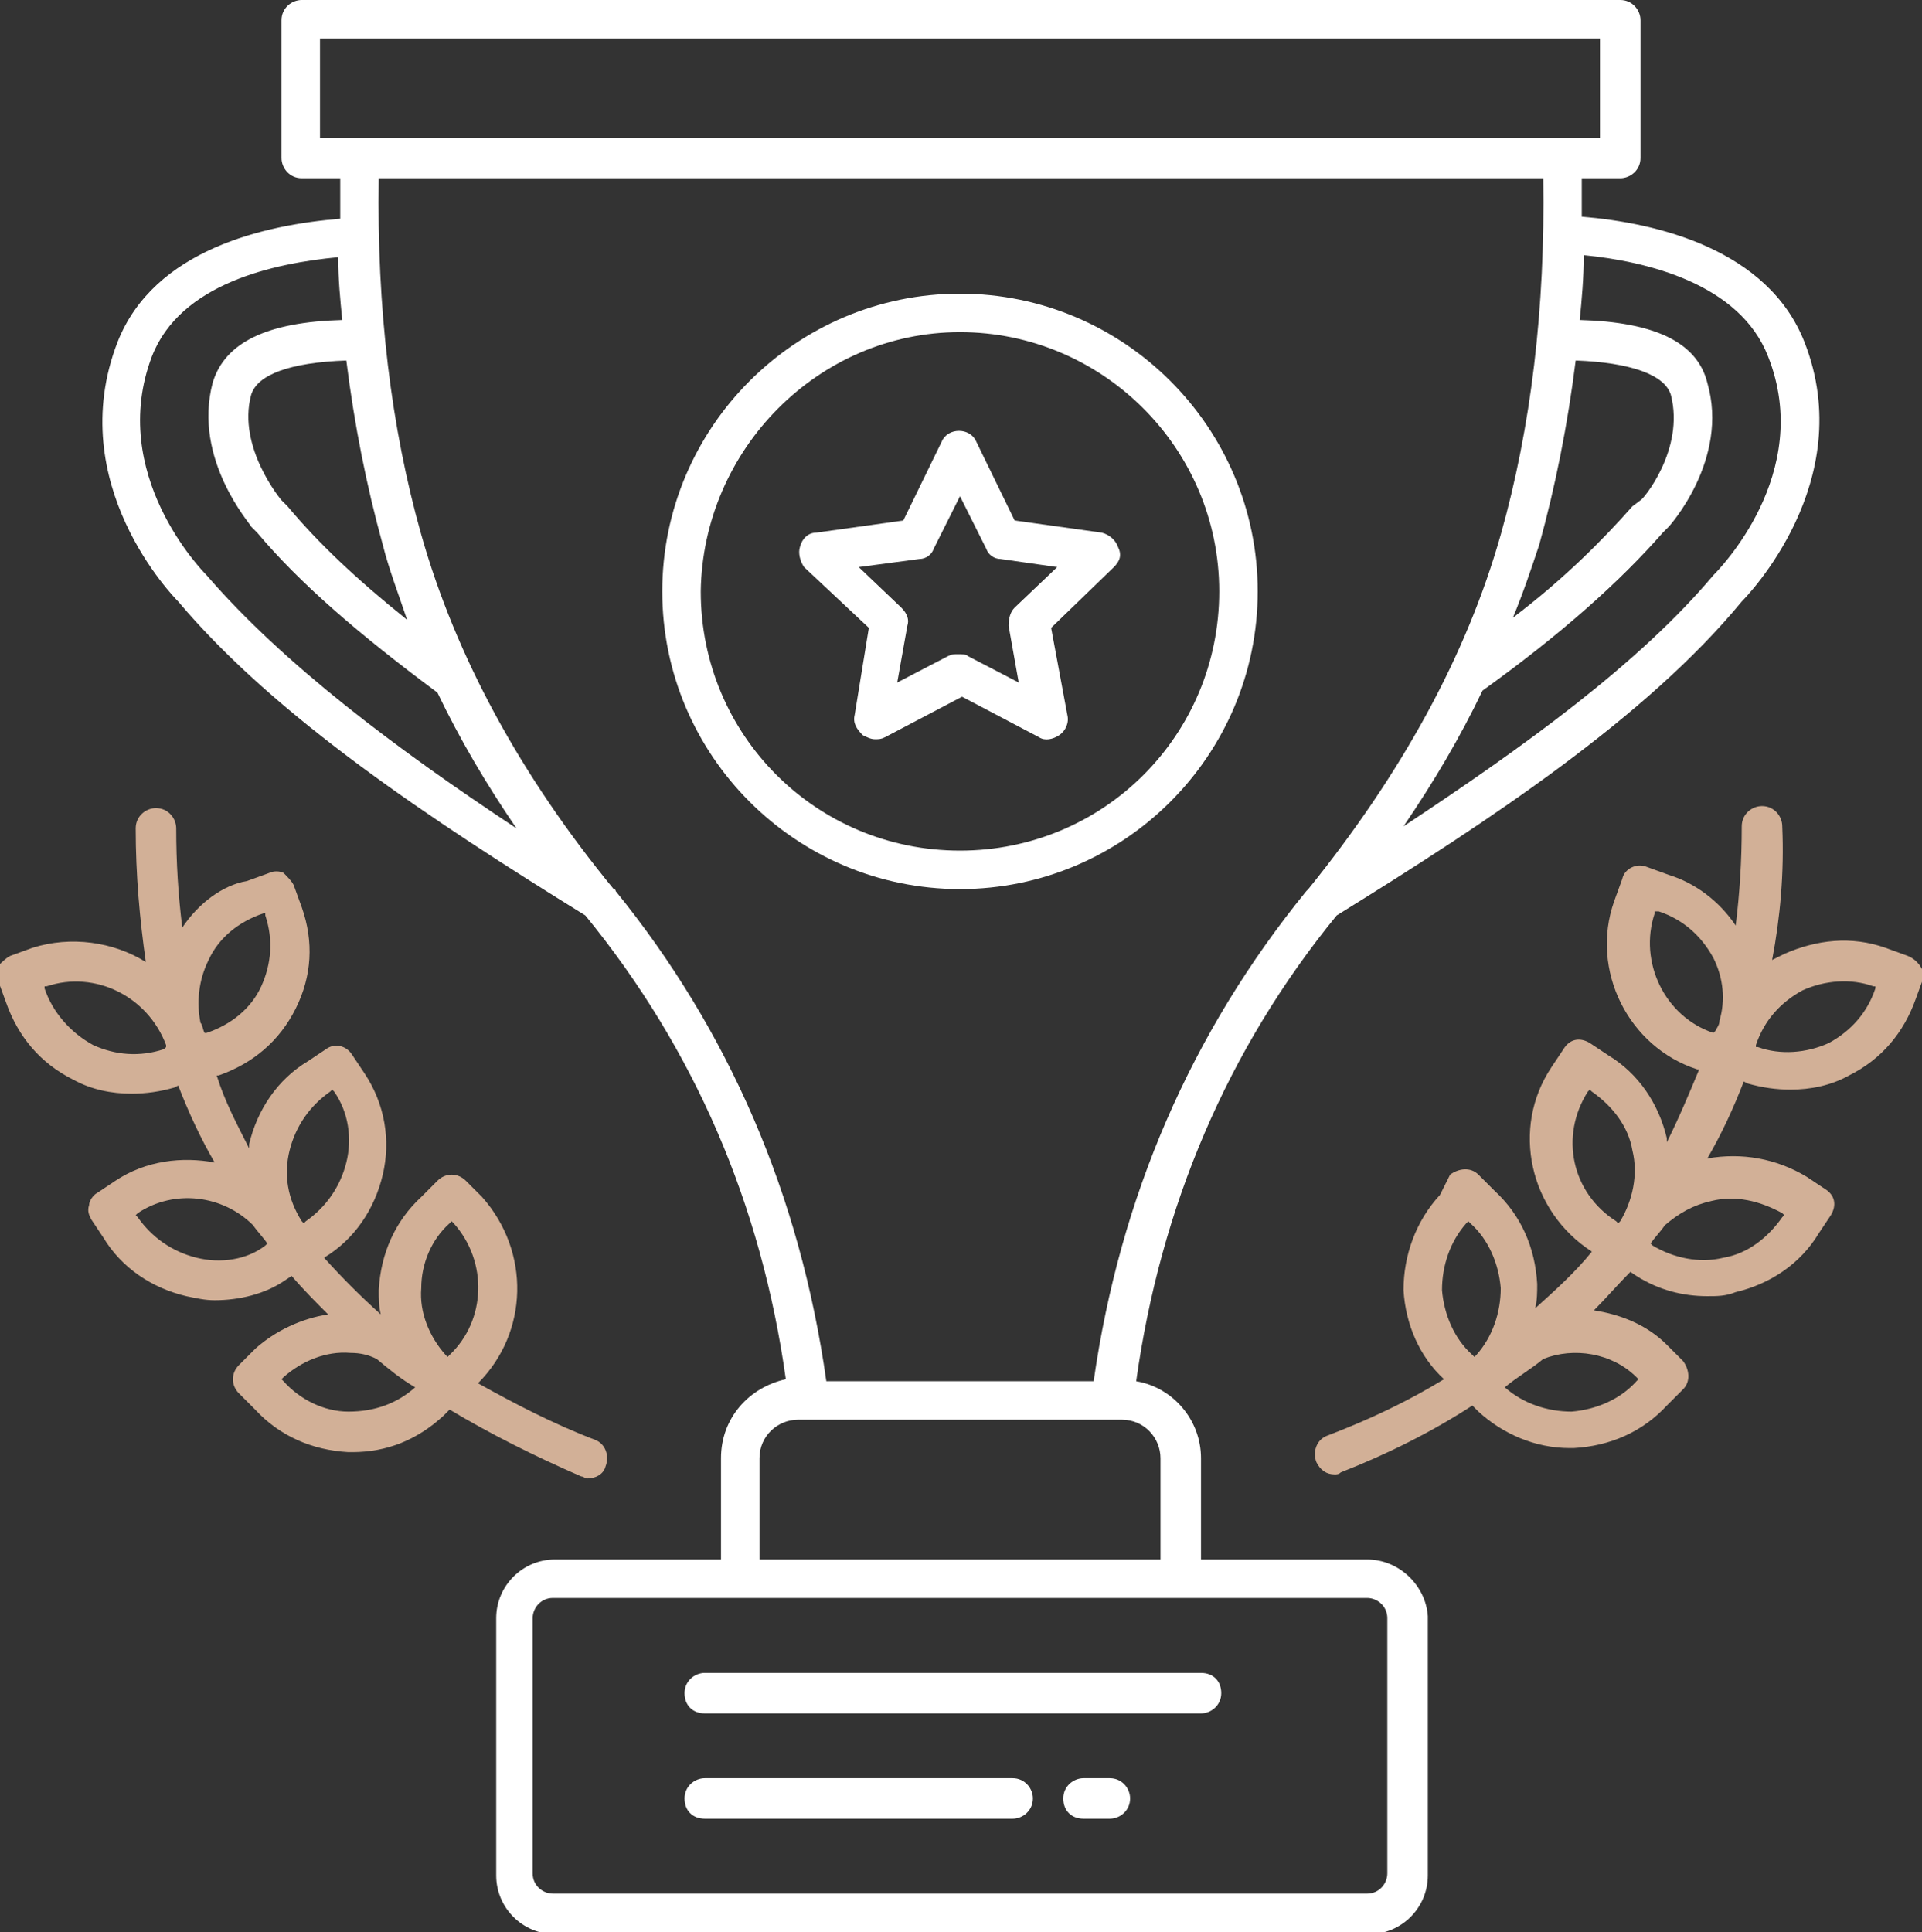 <?xml version="1.0" encoding="utf-8"?>
<!-- Generator: Adobe Illustrator 27.8.0, SVG Export Plug-In . SVG Version: 6.00 Build 0)  -->
<svg version="1.1" id="Calque_1" xmlns="http://www.w3.org/2000/svg" xmlns:xlink="http://www.w3.org/1999/xlink" x="0px" y="0px"
	 viewBox="0 0 94.9 95.4" style="enable-background:new 0 0 94.9 95.4;" xml:space="preserve">
<rect x="0" y="0" width="94.9" height="95.4" fill="#333333" stroke="none"/>
<style type="text/css">
	.st0{fill:#FFFFFF;}
</style>
<path class="st0" d="M67.5,77h-8.2v-5c0-1.9-1.4-3.5-3.2-3.8c1.2-8.6,4.5-16.4,9.9-23c7.6-4.7,15.3-9.8,20-15.5
	c0.2-0.2,5.8-5.9,3.1-12.8c-1.8-4.6-7.3-5.9-11-6.2V8.8H80c0.5,0,1-0.4,1-1V1c0-0.5-0.4-1-1-1H14.9c-0.5,0-1,0.4-1,1v6.8
	c0,0.5,0.4,1,1,1h1.9c0,0.7,0,1.3,0,2c-3.7,0.3-9.2,1.5-11,6.1c-2.7,7,2.8,12.6,3,12.8c4.8,5.7,12.5,10.8,20.1,15.5
	c5.4,6.6,8.7,14.3,9.9,22.9C37,68.5,35.6,70,35.6,72v5h-8.2c-1.6,0-2.9,1.3-2.9,2.9v12.7c0,1.6,1.3,2.9,2.9,2.9h40.2
	c1.6,0,2.9-1.3,2.9-2.9V79.8C70.4,78.3,69.1,77,67.5,77L67.5,77z M87.3,17.6c2.3,5.8-2.5,10.6-2.7,10.8c-3.7,4.4-9.4,8.5-15.3,12.4
	c1.5-2.2,2.8-4.4,3.9-6.7c3.9-2.8,6.8-5.4,8.9-7.8l0.3-0.3c0,0,3-3.3,1.9-7.1c-0.5-2-2.6-3-6.3-3.1c0.1-1,0.2-2.1,0.2-3.2
	C81.3,12.9,85.9,14,87.3,17.6L87.3,17.6z M76,26.9c0.8-2.9,1.4-5.9,1.8-9.1c2.7,0.1,4.4,0.7,4.7,1.7c0.7,2.7-1.4,5.2-1.5,5.2
	L80.6,25c-1.5,1.7-3.4,3.6-5.9,5.5C75.2,29.3,75.6,28.1,76,26.9L76,26.9z M15.8,1.9h63.2v4.9h-1.9h0H17.7h0h-1.9L15.8,1.9L15.8,1.9z
	 M76.2,8.8c0.1,6.4-0.6,12.3-2.1,17.6c-1.7,6-4.9,11.8-9.5,17.5c0,0,0,0-0.1,0.1v0c-5.7,7-9.2,15.1-10.5,24.2H40.8
	C39.5,59,36,50.9,30.4,44l0,0c0,0,0-0.1-0.1-0.1c-4.6-5.6-7.8-11.5-9.5-17.5c-1.5-5.3-2.2-11.2-2.1-17.6L76.2,8.8L76.2,8.8z
	 M18.9,26.9c0.3,1.2,0.8,2.5,1.2,3.7c-2.5-2-4.4-3.8-5.9-5.6l-0.3-0.3c0,0-2.2-2.6-1.5-5.2c0.3-1,1.9-1.6,4.7-1.7
	C17.5,21,18.1,24,18.9,26.9L18.9,26.9z M10.2,28.4c-0.2-0.2-4.9-5-2.7-10.8c1.4-3.6,6-4.6,9.2-4.9c0,1.1,0.1,2.1,0.2,3.1
	c-3.7,0.1-5.8,1.1-6.4,3.1c-1,3.8,1.9,7,1.9,7.1l0.3,0.3c2.1,2.5,5,5,8.9,7.9c1.1,2.3,2.4,4.5,3.9,6.7C19.6,37,14,32.8,10.2,28.4
	L10.2,28.4z M37.5,72c0-1.1,0.9-1.9,1.9-1.9h0.5h0h15h0h0.5c1.1,0,1.9,0.9,1.9,1.9v5H37.5L37.5,72z M68.5,92.5c0,0.5-0.4,1-1,1
	l-40.2,0c-0.5,0-1-0.4-1-1V79.9c0-0.5,0.4-1,1-1h9.2l21.8,0h9.2c0.5,0,1,0.4,1,1L68.5,92.5L68.5,92.5z"/>
<path class="st0" d="M47.4,43.9c8.1,0,14.7-6.6,14.7-14.7s-6.6-14.7-14.7-14.7s-14.7,6.6-14.7,14.7S39.3,43.9,47.4,43.9z M47.4,16.4
	c7,0,12.8,5.7,12.8,12.8S54.5,42,47.4,42s-12.8-5.7-12.8-12.8C34.7,22.2,40.4,16.4,47.4,16.4z"/>
<path class="st0" d="M42.9,31l-0.7,4.3c-0.1,0.4,0.1,0.7,0.4,1c0.2,0.1,0.4,0.2,0.6,0.2c0.2,0,0.3,0,0.5-0.1l3.8-2l3.8,2
	c0.3,0.2,0.7,0.1,1-0.1c0.3-0.2,0.5-0.6,0.4-1L51.9,31l3.1-3c0.3-0.3,0.4-0.6,0.2-1c-0.1-0.3-0.4-0.6-0.8-0.7l-4.3-0.6l-1.9-3.9
	c-0.3-0.7-1.4-0.7-1.7,0l-1.9,3.9l-4.3,0.6c-0.4,0-0.7,0.3-0.8,0.7c-0.1,0.3,0,0.7,0.2,1L42.9,31z M45.4,27.6c0.3,0,0.6-0.2,0.7-0.5
	l1.3-2.6l1.3,2.6c0.1,0.3,0.4,0.5,0.7,0.5l2.8,0.4l-2.1,2c-0.2,0.2-0.3,0.5-0.3,0.9l0.5,2.8l-2.5-1.3c-0.1-0.1-0.3-0.1-0.5-0.1
	c-0.2,0-0.3,0-0.5,0.1l-2.5,1.3l0.5-2.8c0.1-0.3,0-0.6-0.3-0.9l-2.1-2L45.4,27.6z"/>
<path class="st0" d="M59.3,82.6H34.8c-0.5,0-1,0.4-1,1s0.4,1,1,1h24.5c0.5,0,1-0.4,1-1S59.9,82.6,59.3,82.6z"/>
<path class="st0" d="M54.8,87.8h-1.3c-0.5,0-1,0.4-1,1s0.4,1,1,1h1.3c0.5,0,1-0.4,1-1C55.8,88.3,55.4,87.8,54.8,87.8z"/>
<path class="st0" d="M50,87.8H34.8c-0.5,0-1,0.4-1,1s0.4,1,1,1H50c0.5,0,1-0.4,1-1C51,88.3,50.6,87.8,50,87.8L50,87.8z"/>
<path style="fill: #d2b097;" class="st0" d="M94.2,47.2l-1.1-0.4c-1.7-0.6-3.4-0.4-5,0.3c-0.2,0.1-0.4,0.2-0.6,0.3c0.4-2.1,0.6-4.3,0.5-6.6c0-0.5-0.4-1-1-1
	c-0.5,0-1,0.4-1,1c0,1.7-0.1,3.3-0.3,4.9c-0.8-1.2-2-2.1-3.3-2.5l-1.1-0.4c-0.5-0.2-1.1,0.1-1.2,0.6l-0.4,1.1
	c-1.2,3.4,0.7,7.2,4.1,8.3l0.1,0c-0.5,1.2-1,2.4-1.6,3.6c0,0,0-0.1,0-0.2c-0.4-1.7-1.4-3.2-2.9-4.1l-0.9-0.6c-0.5-0.3-1-0.2-1.3,0.3
	l-0.6,0.9c-2,3-1.1,7.1,2,9.1l0,0c-0.8,1-1.8,1.9-2.8,2.8c0.1-0.4,0.1-0.8,0.1-1.2c-0.1-1.8-0.8-3.4-2.1-4.6l-0.8-0.8
	c-0.4-0.4-1-0.3-1.4,0L71.1,59c-1.2,1.3-1.8,3-1.8,4.7c0.1,1.7,0.8,3.3,2,4.4c-1.8,1.1-3.7,2-5.8,2.8c-0.5,0.2-0.7,0.8-0.5,1.3
	c0.2,0.4,0.5,0.6,0.9,0.6c0.1,0,0.2,0,0.3-0.1c2.3-0.9,4.5-2,6.5-3.3l0.3,0.3c1.2,1.1,2.8,1.8,4.5,1.8h0.2c1.8-0.1,3.4-0.8,4.6-2.1
	l0.8-0.8c0.4-0.4,0.3-1,0-1.4l-0.8-0.8c-1-1-2.3-1.5-3.6-1.7c0.6-0.6,1.2-1.3,1.8-1.9l0.3,0.2c1.1,0.7,2.3,1,3.5,1
	c0.5,0,0.9,0,1.4-0.2c1.7-0.4,3.2-1.4,4.1-2.9l0.6-0.9c0.3-0.5,0.2-1-0.3-1.3l-0.9-0.6c-1.5-0.9-3.2-1.2-4.9-0.9
	c0.7-1.2,1.3-2.5,1.8-3.8l0.2,0.1c0.7,0.2,1.4,0.3,2.1,0.3c1,0,2-0.2,2.9-0.7c1.6-0.8,2.7-2.1,3.3-3.8l0.4-1.1
	C95,47.9,94.7,47.4,94.2,47.2L94.2,47.2z M84.6,51c-2.4-0.8-3.7-3.5-2.9-5.9l0-0.1l0.2,0c1.2,0.4,2.1,1.2,2.7,2.3
	c0.5,1,0.6,2.1,0.3,3.1c0,0.2-0.1,0.3-0.2,0.5L84.6,51z M78.4,53.9l0.1-0.1l0.1,0.1c1,0.7,1.8,1.7,2,2.9c0.3,1.2,0,2.5-0.6,3.5
	l-0.1,0.1l-0.1-0.1C77.6,58.9,77,56.1,78.4,53.9L78.4,53.9z M72.4,60.4l0.1-0.1l0.1,0.1c0.9,0.8,1.4,2,1.5,3.2
	c0,1.2-0.4,2.4-1.2,3.3L72.8,67l-0.1-0.1c-0.9-0.8-1.4-2-1.5-3.2C71.2,62.5,71.6,61.3,72.4,60.4z M80.8,68l0.1,0.1l-0.1,0.1
	c-0.8,0.9-2,1.4-3.2,1.5c-1.2,0-2.4-0.4-3.3-1.2c0.6-0.5,1.3-0.9,1.9-1.4C77.7,66.5,79.6,66.8,80.8,68z M84.5,59.3
	c1.2-0.3,2.4,0,3.5,0.6l0.1,0.1l-0.1,0.1c-0.7,1-1.7,1.8-2.9,2c-1.2,0.3-2.5,0-3.5-0.6l-0.1-0.1c0.2-0.3,0.5-0.6,0.7-0.9
	C82.9,59.9,83.6,59.5,84.5,59.3L84.5,59.3z M92.6,48.8c-0.4,1.2-1.2,2.1-2.3,2.7c-1.1,0.5-2.4,0.6-3.5,0.2l-0.1,0l0-0.1
	c0.4-1.2,1.2-2.1,2.3-2.7c1.1-0.5,2.4-0.6,3.5-0.2l0.1,0L92.6,48.8z"/>
<path style="fill: #d2b097;" class="st0" d="M28.7,72.9c0.1,0,0.2,0.1,0.3,0.1c0.4,0,0.8-0.2,0.9-0.6c0.2-0.5,0-1.1-0.5-1.3c-2.1-0.8-4-1.8-5.8-2.8
	c2.5-2.5,2.6-6.5,0.2-9.2l-0.8-0.8c-0.4-0.4-1-0.4-1.4,0l-0.8,0.8c-1.3,1.2-2,2.8-2.1,4.6c0,0.4,0,0.8,0.1,1.2
	c-1-0.9-1.9-1.8-2.8-2.8l0,0c1.5-0.9,2.5-2.4,2.9-4.1c0.4-1.7,0.1-3.5-0.9-5l-0.6-0.9c-0.3-0.5-0.9-0.6-1.3-0.3l-0.9,0.6
	c-1.5,0.9-2.5,2.4-2.9,4.1c0,0,0,0.1,0,0.2c-0.6-1.2-1.2-2.3-1.6-3.6l0.1,0c1.7-0.6,3-1.7,3.8-3.3c0.8-1.6,0.9-3.3,0.3-5l-0.4-1.1
	c-0.1-0.2-0.3-0.4-0.5-0.6c-0.2-0.1-0.5-0.1-0.7,0l-1.1,0.4C11,43.7,9.8,44.6,9,45.8c-0.2-1.6-0.3-3.2-0.3-4.9c0-0.5-0.4-1-1-1
	c-0.5,0-1,0.4-1,1c0,2.3,0.2,4.5,0.5,6.6c-1.6-1-3.7-1.3-5.6-0.7l-1.1,0.4c-0.2,0.1-0.4,0.3-0.6,0.5c-0.1,0.2-0.1,0.5,0,0.7l0.4,1.1
	c0.6,1.7,1.7,3,3.3,3.8c0.9,0.5,1.9,0.7,2.9,0.7c0.7,0,1.4-0.1,2.1-0.3l0.2-0.1c0.5,1.3,1.1,2.6,1.8,3.8c-1.6-0.3-3.4-0.1-4.9,0.9
	l-0.9,0.6c-0.2,0.1-0.4,0.4-0.4,0.6c-0.1,0.3,0,0.5,0.1,0.7l0.6,0.9c0.9,1.5,2.4,2.5,4.1,2.9c0.5,0.1,0.9,0.2,1.4,0.2
	c1.2,0,2.5-0.3,3.5-1l0.3-0.2c0.6,0.7,1.2,1.3,1.8,1.9c-1.3,0.2-2.6,0.8-3.6,1.7l-0.8,0.8c-0.4,0.4-0.4,1,0,1.4l0.8,0.8
	c1.2,1.3,2.8,2,4.6,2.1h0.2c1.7,0,3.2-0.6,4.5-1.8l0.3-0.3C24.2,70.8,26.4,71.9,28.7,72.9L28.7,72.9z M22.2,60.4l0.1-0.1l0.1,0.1
	c1.7,1.9,1.6,4.8-0.2,6.5L22.1,67L22,66.9c-0.8-0.9-1.3-2.1-1.2-3.3C20.8,62.4,21.3,61.2,22.2,60.4L22.2,60.4z M14.3,56.8
	c0.3-1.2,1-2.2,2-2.9l0.1-0.1l0.1,0.1c0.7,1,0.9,2.3,0.6,3.5c-0.3,1.2-1,2.2-2,2.9l-0.1,0.1l-0.1-0.1C14.2,59.2,14,58,14.3,56.8
	L14.3,56.8z M10.3,47.4c0.5-1.1,1.5-1.9,2.7-2.3l0.1,0l0,0.1c0.4,1.2,0.3,2.4-0.2,3.5c-0.5,1.1-1.5,1.9-2.7,2.3l-0.1,0
	c-0.1-0.2-0.1-0.4-0.2-0.5C9.7,49.5,9.8,48.4,10.3,47.4L10.3,47.4z M8.1,51.8c-1.2,0.4-2.4,0.3-3.5-0.2C3.5,51,2.6,50,2.2,48.8
	l0-0.1l0.1,0c2.4-0.8,5,0.5,5.9,2.9l0,0.1L8.1,51.8z M9.7,62.1c-1.2-0.3-2.2-1-2.9-2L6.7,60l0.1-0.1c1.8-1.2,4.2-0.9,5.7,0.6
	c0.2,0.3,0.5,0.6,0.7,0.9l-0.1,0.1C12.2,62.2,10.9,62.4,9.7,62.1L9.7,62.1z M17.2,69.7c-1.2,0-2.4-0.6-3.2-1.5l-0.1-0.1L14,68
	c0.9-0.8,2.1-1.3,3.3-1.2c0.5,0,0.9,0.1,1.3,0.3c0.6,0.5,1.2,1,1.9,1.4C19.6,69.3,18.5,69.7,17.2,69.7z"/>
</svg>
